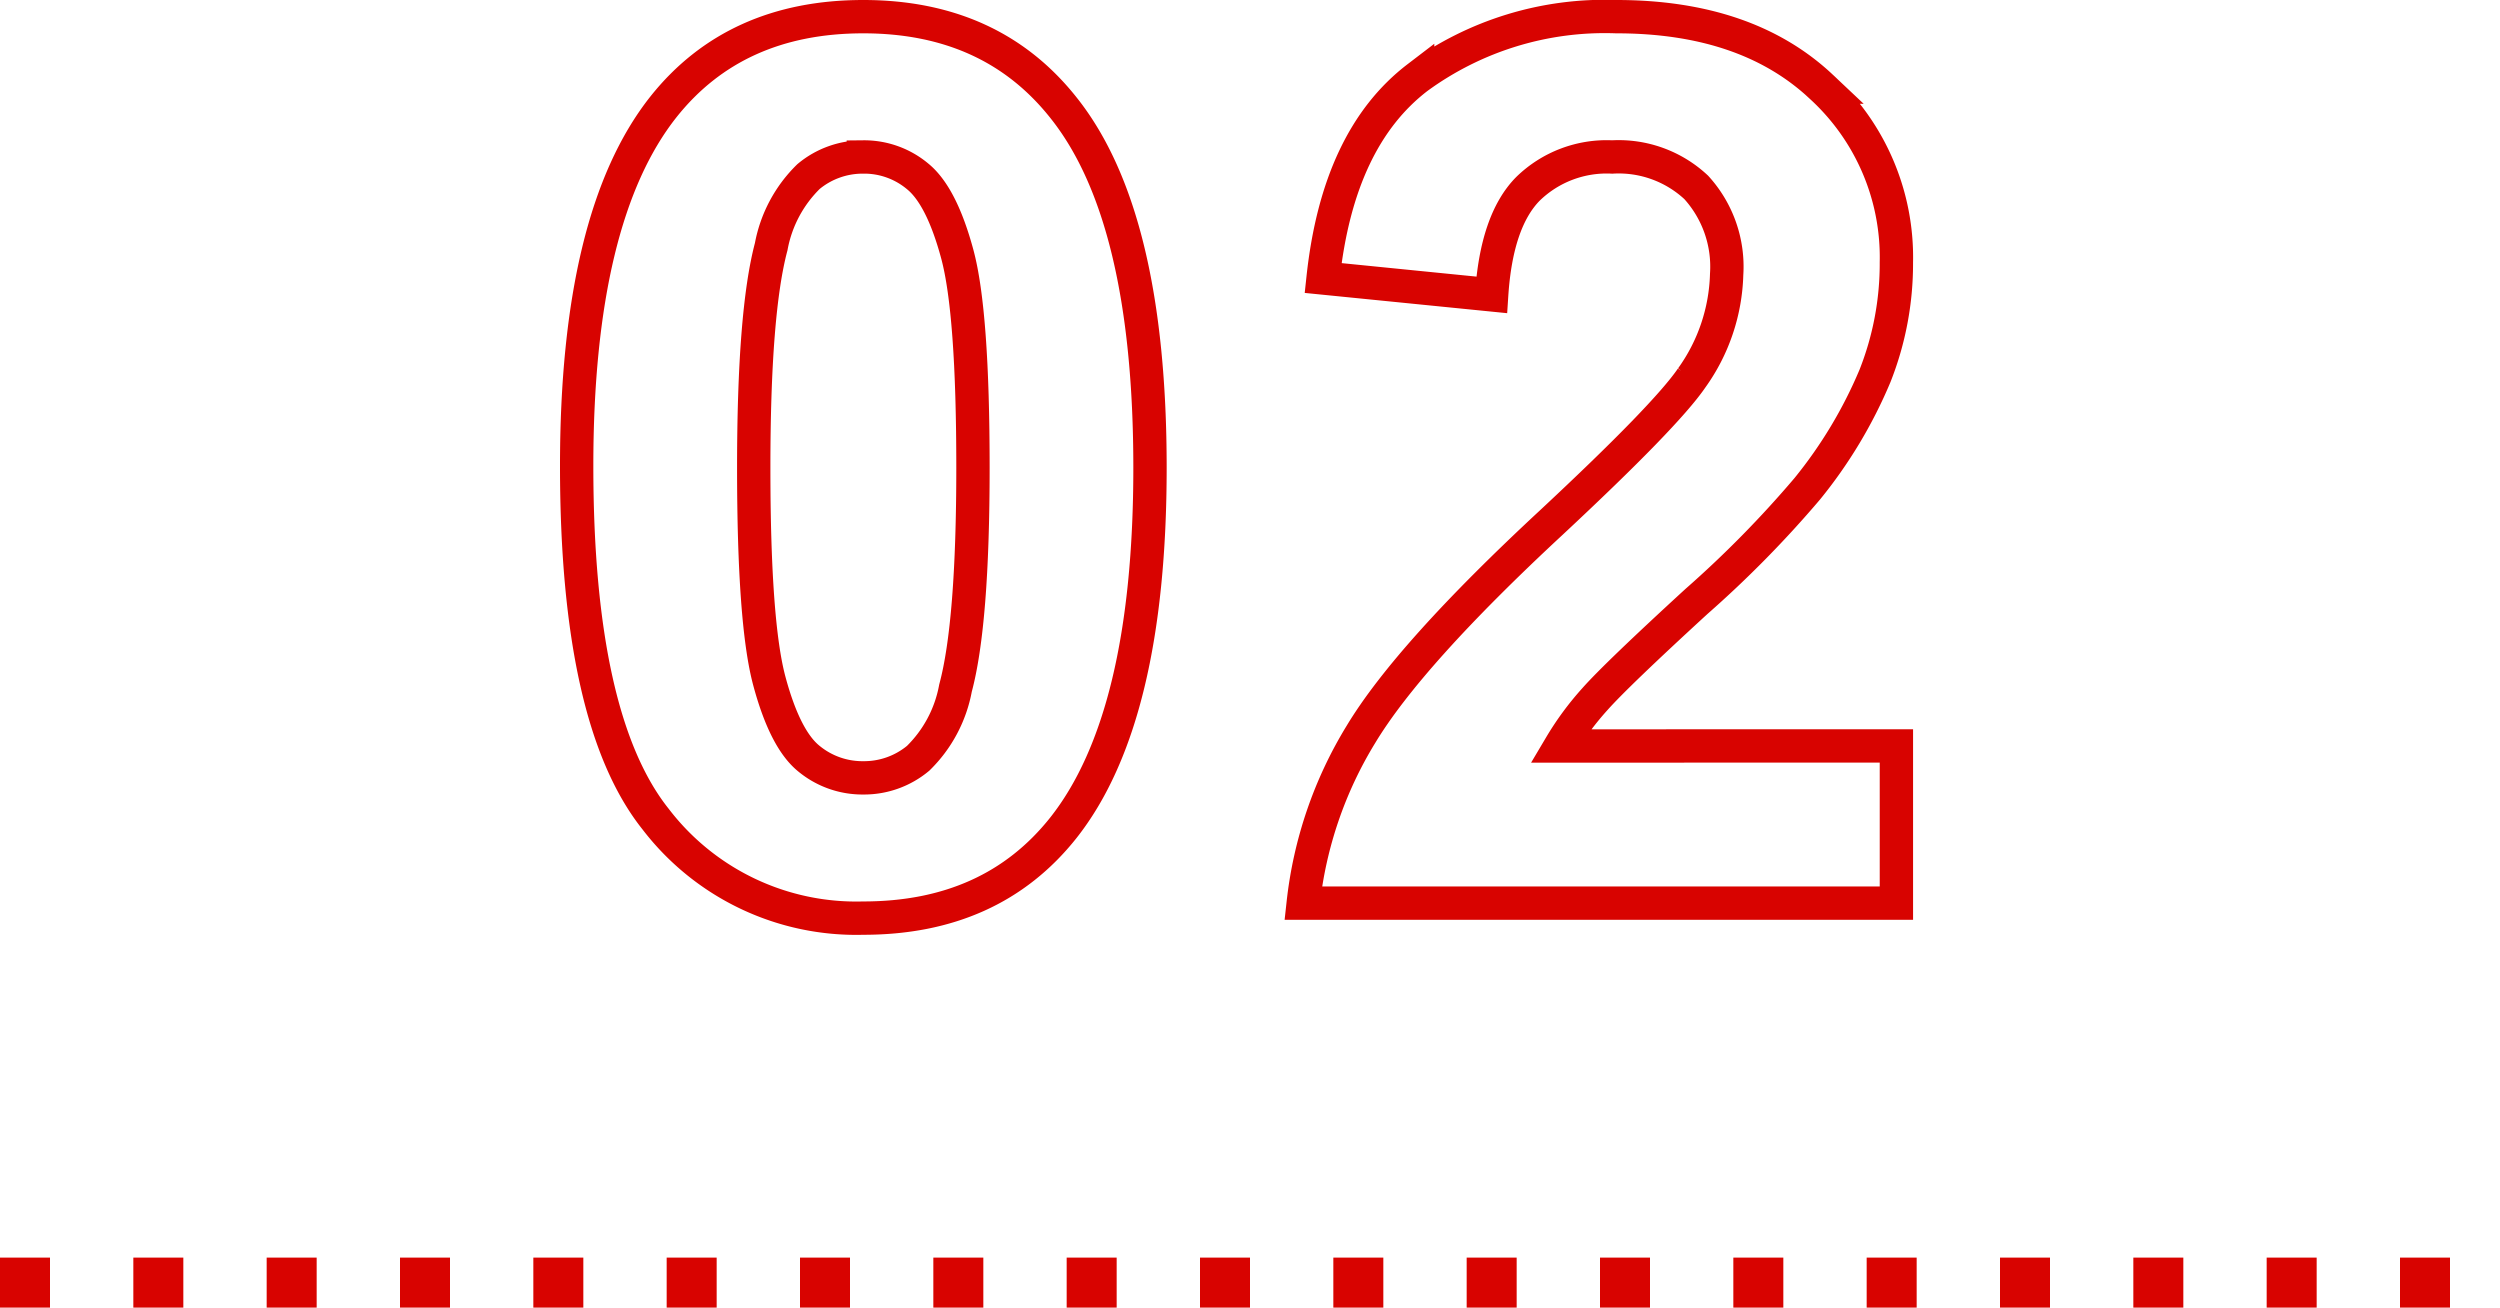 <svg xmlns="http://www.w3.org/2000/svg" width="150" height="78.458" viewBox="0 0 150 78.458">
  <g id="グループ_1494" data-name="グループ 1494" transform="translate(-885 -2520.533)">
    <g id="グループ_1493" data-name="グループ 1493">
      <path id="パス_9518" data-name="パス 9518" d="M-22.7-53.187q7.7,0,12.032,5.492Q-5.5-41.191-5.5-26.124q0,15.031-5.2,21.607Q-15,.9-22.7.9A15.159,15.159,0,0,1-35.164-5.041Q-39.9-10.984-39.9-26.232q0-14.959,5.2-21.535Q-30.395-53.187-22.7-53.187Zm0,8.419a5.072,5.072,0,0,0-3.288,1.174,7.883,7.883,0,0,0-2.24,4.209q-1.048,3.938-1.048,13.261t.939,12.809q.939,3.487,2.367,4.643A5.049,5.049,0,0,0-22.7-7.516,5.072,5.072,0,0,0-19.411-8.69,7.883,7.883,0,0,0-17.17-12.9q1.048-3.9,1.048-13.225t-.939-12.809Q-18-42.42-19.429-43.594A5,5,0,0,0-22.7-44.769ZM39.284-9.431V0H3.693A24.511,24.511,0,0,1,7.162-10.135q2.891-4.788,11.418-12.7,6.865-6.4,8.419-8.672a11.17,11.17,0,0,0,2.1-6.215,7.065,7.065,0,0,0-1.825-5.221,6.812,6.812,0,0,0-5.041-1.825,6.764,6.764,0,0,0-5.059,1.915Q15.291-40.938,15-36.494L4.885-37.506q.9-8.383,5.673-12.032a19.048,19.048,0,0,1,11.924-3.649q7.841,0,12.321,4.228a13.867,13.867,0,0,1,4.48,10.515A18.3,18.3,0,0,1,38-31.634a27.7,27.7,0,0,1-4.065,6.775A65.049,65.049,0,0,1,27.288-18.1q-4.806,4.408-6.088,5.854a17.527,17.527,0,0,0-2.078,2.818Z" transform="translate(959.5 2574.72)" fill="none" stroke="#d80300" stroke-width="2"/>
    </g>
    <line id="線_117" data-name="線 117" x2="150" transform="translate(885 2597.49)" fill="none" stroke="#d80300" stroke-width="3" stroke-dasharray="3 5"/>
  </g>
</svg>
